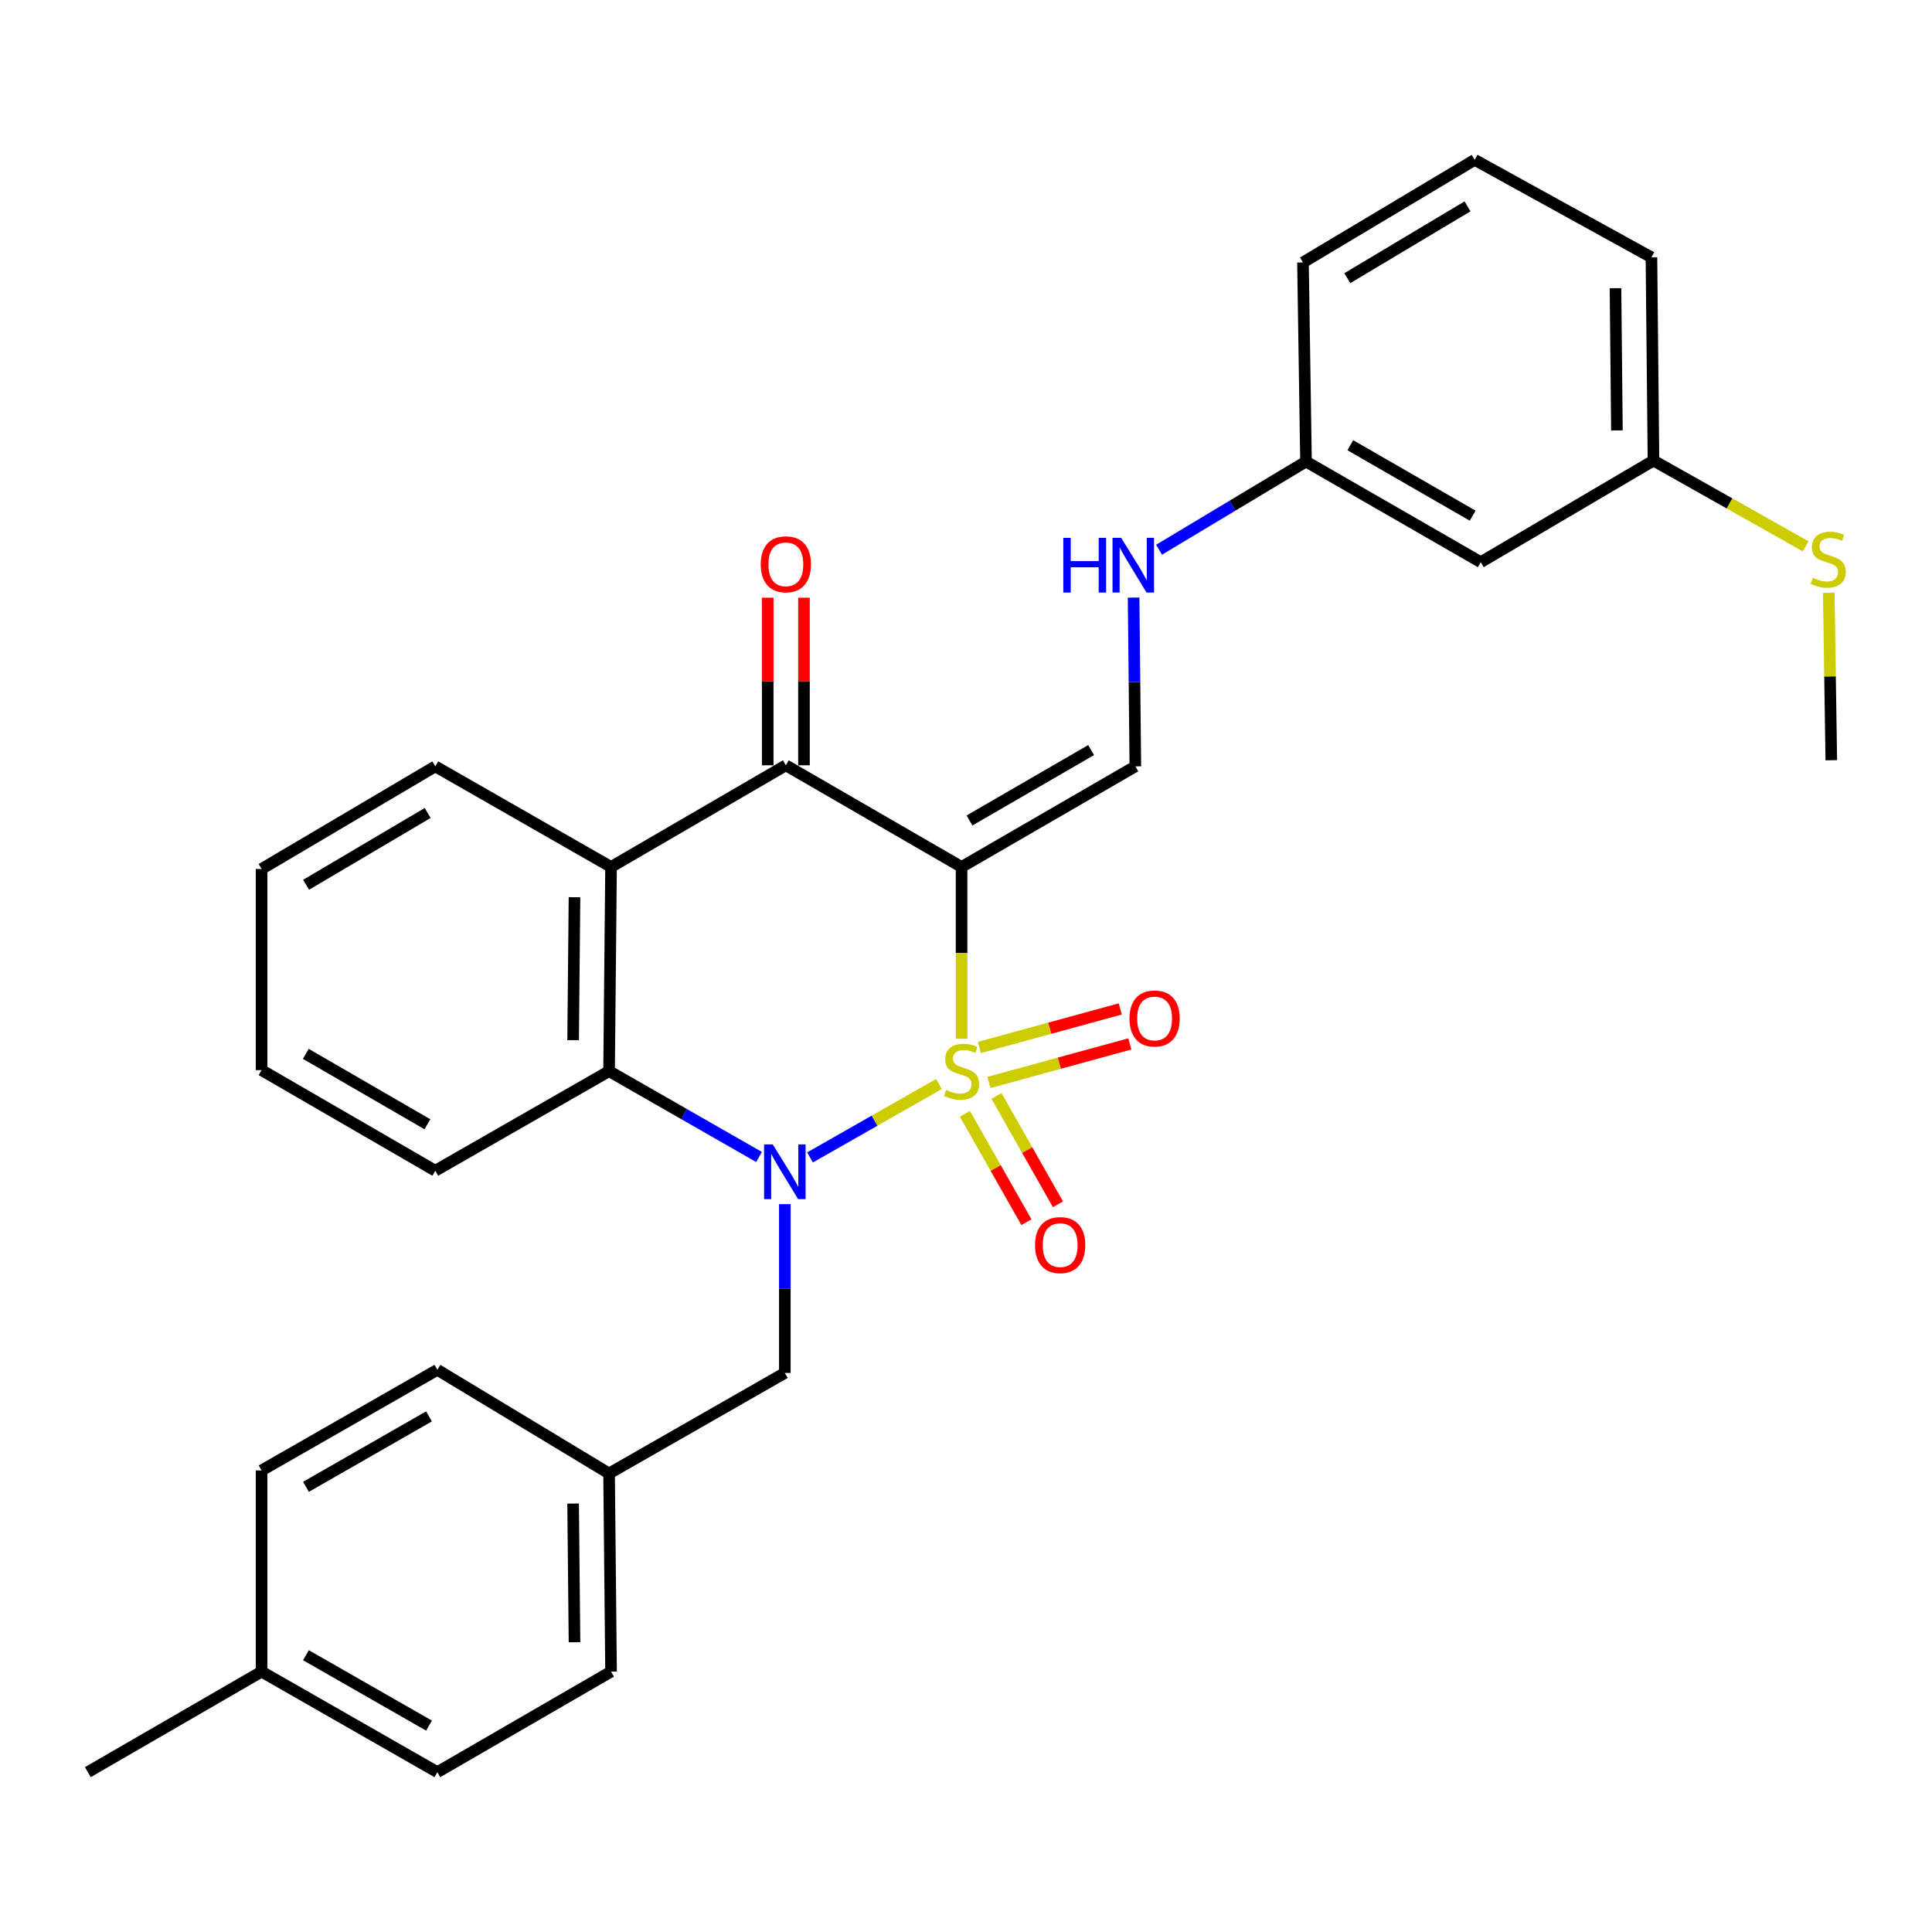 <?xml version='1.0' encoding='iso-8859-1'?>
<svg version='1.1' baseProfile='full'
              xmlns='http://www.w3.org/2000/svg'
                      xmlns:rdkit='http://www.rdkit.org/xml'
                      xmlns:xlink='http://www.w3.org/1999/xlink'
                  xml:space='preserve'
width='1000px' height='1000px' viewBox='0 0 1000 1000'>
<!-- END OF HEADER -->
<rect style='opacity:1.0;fill:#FFFFFF;stroke:none' width='1000' height='1000' x='0' y='0'> </rect>
<path class='bond-0' d='M 497.708,537.661 L 497.708,493.198' style='fill:none;fill-rule:evenodd;stroke:#CCCC00;stroke-width:6px;stroke-linecap:butt;stroke-linejoin:miter;stroke-opacity:1' />
<path class='bond-0' d='M 497.708,493.198 L 497.708,448.736' style='fill:none;fill-rule:evenodd;stroke:#000000;stroke-width:6px;stroke-linecap:butt;stroke-linejoin:miter;stroke-opacity:1' />
<path class='bond-1' d='M 485.996,561.09 L 452.631,580.085' style='fill:none;fill-rule:evenodd;stroke:#CCCC00;stroke-width:6px;stroke-linecap:butt;stroke-linejoin:miter;stroke-opacity:1' />
<path class='bond-1' d='M 452.631,580.085 L 419.266,599.08' style='fill:none;fill-rule:evenodd;stroke:#0000FF;stroke-width:6px;stroke-linecap:butt;stroke-linejoin:miter;stroke-opacity:1' />
<path class='bond-6' d='M 499.456,576.519 L 515.365,604.561' style='fill:none;fill-rule:evenodd;stroke:#CCCC00;stroke-width:6px;stroke-linecap:butt;stroke-linejoin:miter;stroke-opacity:1' />
<path class='bond-6' d='M 515.365,604.561 L 531.275,632.604' style='fill:none;fill-rule:evenodd;stroke:#FF0000;stroke-width:6px;stroke-linecap:butt;stroke-linejoin:miter;stroke-opacity:1' />
<path class='bond-6' d='M 515.778,567.258 L 531.688,595.301' style='fill:none;fill-rule:evenodd;stroke:#CCCC00;stroke-width:6px;stroke-linecap:butt;stroke-linejoin:miter;stroke-opacity:1' />
<path class='bond-6' d='M 531.688,595.301 L 547.598,623.344' style='fill:none;fill-rule:evenodd;stroke:#FF0000;stroke-width:6px;stroke-linecap:butt;stroke-linejoin:miter;stroke-opacity:1' />
<path class='bond-7' d='M 511.854,560.281 L 548.331,550.3' style='fill:none;fill-rule:evenodd;stroke:#CCCC00;stroke-width:6px;stroke-linecap:butt;stroke-linejoin:miter;stroke-opacity:1' />
<path class='bond-7' d='M 548.331,550.3 L 584.808,540.32' style='fill:none;fill-rule:evenodd;stroke:#FF0000;stroke-width:6px;stroke-linecap:butt;stroke-linejoin:miter;stroke-opacity:1' />
<path class='bond-7' d='M 506.901,542.18 L 543.378,532.199' style='fill:none;fill-rule:evenodd;stroke:#CCCC00;stroke-width:6px;stroke-linecap:butt;stroke-linejoin:miter;stroke-opacity:1' />
<path class='bond-7' d='M 543.378,532.199 L 579.856,522.218' style='fill:none;fill-rule:evenodd;stroke:#FF0000;stroke-width:6px;stroke-linecap:butt;stroke-linejoin:miter;stroke-opacity:1' />
<path class='bond-2' d='M 497.708,448.736 L 406.753,396.127' style='fill:none;fill-rule:evenodd;stroke:#000000;stroke-width:6px;stroke-linecap:butt;stroke-linejoin:miter;stroke-opacity:1' />
<path class='bond-5' d='M 497.708,448.736 L 587.652,396.669' style='fill:none;fill-rule:evenodd;stroke:#000000;stroke-width:6px;stroke-linecap:butt;stroke-linejoin:miter;stroke-opacity:1' />
<path class='bond-5' d='M 501.798,424.684 L 564.758,388.238' style='fill:none;fill-rule:evenodd;stroke:#000000;stroke-width:6px;stroke-linecap:butt;stroke-linejoin:miter;stroke-opacity:1' />
<path class='bond-3' d='M 392.871,598.852 L 354.063,576.638' style='fill:none;fill-rule:evenodd;stroke:#0000FF;stroke-width:6px;stroke-linecap:butt;stroke-linejoin:miter;stroke-opacity:1' />
<path class='bond-3' d='M 354.063,576.638 L 315.255,554.423' style='fill:none;fill-rule:evenodd;stroke:#000000;stroke-width:6px;stroke-linecap:butt;stroke-linejoin:miter;stroke-opacity:1' />
<path class='bond-8' d='M 406.231,623.264 L 406.231,666.949' style='fill:none;fill-rule:evenodd;stroke:#0000FF;stroke-width:6px;stroke-linecap:butt;stroke-linejoin:miter;stroke-opacity:1' />
<path class='bond-8' d='M 406.231,666.949 L 406.231,710.634' style='fill:none;fill-rule:evenodd;stroke:#000000;stroke-width:6px;stroke-linecap:butt;stroke-linejoin:miter;stroke-opacity:1' />
<path class='bond-10' d='M 416.136,396.127 L 416.136,352.747' style='fill:none;fill-rule:evenodd;stroke:#000000;stroke-width:6px;stroke-linecap:butt;stroke-linejoin:miter;stroke-opacity:1' />
<path class='bond-10' d='M 416.136,352.747 L 416.136,309.367' style='fill:none;fill-rule:evenodd;stroke:#FF0000;stroke-width:6px;stroke-linecap:butt;stroke-linejoin:miter;stroke-opacity:1' />
<path class='bond-10' d='M 397.369,396.127 L 397.369,352.747' style='fill:none;fill-rule:evenodd;stroke:#000000;stroke-width:6px;stroke-linecap:butt;stroke-linejoin:miter;stroke-opacity:1' />
<path class='bond-10' d='M 397.369,352.747 L 397.369,309.367' style='fill:none;fill-rule:evenodd;stroke:#FF0000;stroke-width:6px;stroke-linecap:butt;stroke-linejoin:miter;stroke-opacity:1' />
<path class='bond-30' d='M 406.753,396.127 L 316.277,448.736' style='fill:none;fill-rule:evenodd;stroke:#000000;stroke-width:6px;stroke-linecap:butt;stroke-linejoin:miter;stroke-opacity:1' />
<path class='bond-4' d='M 315.255,554.423 L 316.277,448.736' style='fill:none;fill-rule:evenodd;stroke:#000000;stroke-width:6px;stroke-linecap:butt;stroke-linejoin:miter;stroke-opacity:1' />
<path class='bond-4' d='M 296.643,538.389 L 297.358,464.408' style='fill:none;fill-rule:evenodd;stroke:#000000;stroke-width:6px;stroke-linecap:butt;stroke-linejoin:miter;stroke-opacity:1' />
<path class='bond-18' d='M 315.255,554.423 L 225.301,605.969' style='fill:none;fill-rule:evenodd;stroke:#000000;stroke-width:6px;stroke-linecap:butt;stroke-linejoin:miter;stroke-opacity:1' />
<path class='bond-16' d='M 316.277,448.736 L 225.301,396.669' style='fill:none;fill-rule:evenodd;stroke:#000000;stroke-width:6px;stroke-linecap:butt;stroke-linejoin:miter;stroke-opacity:1' />
<path class='bond-9' d='M 587.652,396.669 L 587.201,352.989' style='fill:none;fill-rule:evenodd;stroke:#000000;stroke-width:6px;stroke-linecap:butt;stroke-linejoin:miter;stroke-opacity:1' />
<path class='bond-9' d='M 587.201,352.989 L 586.751,309.309' style='fill:none;fill-rule:evenodd;stroke:#0000FF;stroke-width:6px;stroke-linecap:butt;stroke-linejoin:miter;stroke-opacity:1' />
<path class='bond-13' d='M 406.231,710.634 L 315.255,762.669' style='fill:none;fill-rule:evenodd;stroke:#000000;stroke-width:6px;stroke-linecap:butt;stroke-linejoin:miter;stroke-opacity:1' />
<path class='bond-12' d='M 599.925,284.537 L 637.958,261.716' style='fill:none;fill-rule:evenodd;stroke:#0000FF;stroke-width:6px;stroke-linecap:butt;stroke-linejoin:miter;stroke-opacity:1' />
<path class='bond-12' d='M 637.958,261.716 L 675.99,238.895' style='fill:none;fill-rule:evenodd;stroke:#000000;stroke-width:6px;stroke-linecap:butt;stroke-linejoin:miter;stroke-opacity:1' />
<path class='bond-11' d='M 766.445,290.982 L 675.99,238.895' style='fill:none;fill-rule:evenodd;stroke:#000000;stroke-width:6px;stroke-linecap:butt;stroke-linejoin:miter;stroke-opacity:1' />
<path class='bond-11' d='M 762.242,266.906 L 698.923,230.445' style='fill:none;fill-rule:evenodd;stroke:#000000;stroke-width:6px;stroke-linecap:butt;stroke-linejoin:miter;stroke-opacity:1' />
<path class='bond-14' d='M 766.445,290.982 L 855.837,238.384' style='fill:none;fill-rule:evenodd;stroke:#000000;stroke-width:6px;stroke-linecap:butt;stroke-linejoin:miter;stroke-opacity:1' />
<path class='bond-24' d='M 675.99,238.895 L 674.416,135.835' style='fill:none;fill-rule:evenodd;stroke:#000000;stroke-width:6px;stroke-linecap:butt;stroke-linejoin:miter;stroke-opacity:1' />
<path class='bond-19' d='M 315.255,762.669 L 226.375,709.018' style='fill:none;fill-rule:evenodd;stroke:#000000;stroke-width:6px;stroke-linecap:butt;stroke-linejoin:miter;stroke-opacity:1' />
<path class='bond-20' d='M 315.255,762.669 L 316.277,865.229' style='fill:none;fill-rule:evenodd;stroke:#000000;stroke-width:6px;stroke-linecap:butt;stroke-linejoin:miter;stroke-opacity:1' />
<path class='bond-20' d='M 296.643,778.24 L 297.358,850.032' style='fill:none;fill-rule:evenodd;stroke:#000000;stroke-width:6px;stroke-linecap:butt;stroke-linejoin:miter;stroke-opacity:1' />
<path class='bond-15' d='M 855.837,238.384 L 895.226,260.585' style='fill:none;fill-rule:evenodd;stroke:#000000;stroke-width:6px;stroke-linecap:butt;stroke-linejoin:miter;stroke-opacity:1' />
<path class='bond-15' d='M 895.226,260.585 L 934.616,282.785' style='fill:none;fill-rule:evenodd;stroke:#CCCC00;stroke-width:6px;stroke-linecap:butt;stroke-linejoin:miter;stroke-opacity:1' />
<path class='bond-33' d='M 855.837,238.384 L 854.784,133.197' style='fill:none;fill-rule:evenodd;stroke:#000000;stroke-width:6px;stroke-linecap:butt;stroke-linejoin:miter;stroke-opacity:1' />
<path class='bond-33' d='M 836.913,222.794 L 836.176,149.163' style='fill:none;fill-rule:evenodd;stroke:#000000;stroke-width:6px;stroke-linecap:butt;stroke-linejoin:miter;stroke-opacity:1' />
<path class='bond-26' d='M 946.558,306.85 L 947.217,350.175' style='fill:none;fill-rule:evenodd;stroke:#CCCC00;stroke-width:6px;stroke-linecap:butt;stroke-linejoin:miter;stroke-opacity:1' />
<path class='bond-26' d='M 947.217,350.175 L 947.876,393.5' style='fill:none;fill-rule:evenodd;stroke:#000000;stroke-width:6px;stroke-linecap:butt;stroke-linejoin:miter;stroke-opacity:1' />
<path class='bond-32' d='M 225.301,396.669 L 135.399,449.779' style='fill:none;fill-rule:evenodd;stroke:#000000;stroke-width:6px;stroke-linecap:butt;stroke-linejoin:miter;stroke-opacity:1' />
<path class='bond-32' d='M 221.361,420.793 L 158.429,457.97' style='fill:none;fill-rule:evenodd;stroke:#000000;stroke-width:6px;stroke-linecap:butt;stroke-linejoin:miter;stroke-opacity:1' />
<path class='bond-17' d='M 135.399,865.229 L 226.375,917.264' style='fill:none;fill-rule:evenodd;stroke:#000000;stroke-width:6px;stroke-linecap:butt;stroke-linejoin:miter;stroke-opacity:1' />
<path class='bond-17' d='M 158.362,856.744 L 222.046,893.169' style='fill:none;fill-rule:evenodd;stroke:#000000;stroke-width:6px;stroke-linecap:butt;stroke-linejoin:miter;stroke-opacity:1' />
<path class='bond-27' d='M 135.399,865.229 L 45.455,917.264' style='fill:none;fill-rule:evenodd;stroke:#000000;stroke-width:6px;stroke-linecap:butt;stroke-linejoin:miter;stroke-opacity:1' />
<path class='bond-31' d='M 135.399,865.229 L 135.399,761.105' style='fill:none;fill-rule:evenodd;stroke:#000000;stroke-width:6px;stroke-linecap:butt;stroke-linejoin:miter;stroke-opacity:1' />
<path class='bond-29' d='M 225.301,605.969 L 135.399,553.902' style='fill:none;fill-rule:evenodd;stroke:#000000;stroke-width:6px;stroke-linecap:butt;stroke-linejoin:miter;stroke-opacity:1' />
<path class='bond-29' d='M 221.221,581.919 L 158.289,545.472' style='fill:none;fill-rule:evenodd;stroke:#000000;stroke-width:6px;stroke-linecap:butt;stroke-linejoin:miter;stroke-opacity:1' />
<path class='bond-22' d='M 226.375,709.018 L 135.399,761.105' style='fill:none;fill-rule:evenodd;stroke:#000000;stroke-width:6px;stroke-linecap:butt;stroke-linejoin:miter;stroke-opacity:1' />
<path class='bond-22' d='M 222.053,733.117 L 158.369,769.578' style='fill:none;fill-rule:evenodd;stroke:#000000;stroke-width:6px;stroke-linecap:butt;stroke-linejoin:miter;stroke-opacity:1' />
<path class='bond-21' d='M 316.277,865.229 L 226.375,917.264' style='fill:none;fill-rule:evenodd;stroke:#000000;stroke-width:6px;stroke-linecap:butt;stroke-linejoin:miter;stroke-opacity:1' />
<path class='bond-23' d='M 763.297,82.736 L 674.416,135.835' style='fill:none;fill-rule:evenodd;stroke:#000000;stroke-width:6px;stroke-linecap:butt;stroke-linejoin:miter;stroke-opacity:1' />
<path class='bond-23' d='M 759.589,106.811 L 697.373,143.98' style='fill:none;fill-rule:evenodd;stroke:#000000;stroke-width:6px;stroke-linecap:butt;stroke-linejoin:miter;stroke-opacity:1' />
<path class='bond-25' d='M 763.297,82.736 L 854.784,133.197' style='fill:none;fill-rule:evenodd;stroke:#000000;stroke-width:6px;stroke-linecap:butt;stroke-linejoin:miter;stroke-opacity:1' />
<path class='bond-28' d='M 135.399,449.779 L 135.399,553.902' style='fill:none;fill-rule:evenodd;stroke:#000000;stroke-width:6px;stroke-linecap:butt;stroke-linejoin:miter;stroke-opacity:1' />
<path  class='atom-0' d='M 489.708 564.143
Q 490.028 564.263, 491.348 564.823
Q 492.668 565.383, 494.108 565.743
Q 495.588 566.063, 497.028 566.063
Q 499.708 566.063, 501.268 564.783
Q 502.828 563.463, 502.828 561.183
Q 502.828 559.623, 502.028 558.663
Q 501.268 557.703, 500.068 557.183
Q 498.868 556.663, 496.868 556.063
Q 494.348 555.303, 492.828 554.583
Q 491.348 553.863, 490.268 552.343
Q 489.228 550.823, 489.228 548.263
Q 489.228 544.703, 491.628 542.503
Q 494.068 540.303, 498.868 540.303
Q 502.148 540.303, 505.868 541.863
L 504.948 544.943
Q 501.548 543.543, 498.988 543.543
Q 496.228 543.543, 494.708 544.703
Q 493.188 545.823, 493.228 547.783
Q 493.228 549.303, 493.988 550.223
Q 494.788 551.143, 495.908 551.663
Q 497.068 552.183, 498.988 552.783
Q 501.548 553.583, 503.068 554.383
Q 504.588 555.183, 505.668 556.823
Q 506.788 558.423, 506.788 561.183
Q 506.788 565.103, 504.148 567.223
Q 501.548 569.303, 497.188 569.303
Q 494.668 569.303, 492.748 568.743
Q 490.868 568.223, 488.628 567.303
L 489.708 564.143
' fill='#CCCC00'/>
<path  class='atom-2' d='M 399.971 592.34
L 409.251 607.34
Q 410.171 608.82, 411.651 611.5
Q 413.131 614.18, 413.211 614.34
L 413.211 592.34
L 416.971 592.34
L 416.971 620.66
L 413.091 620.66
L 403.131 604.26
Q 401.971 602.34, 400.731 600.14
Q 399.531 597.94, 399.171 597.26
L 399.171 620.66
L 395.491 620.66
L 395.491 592.34
L 399.971 592.34
' fill='#0000FF'/>
<path  class='atom-7' d='M 535.743 644.457
Q 535.743 637.657, 539.103 633.857
Q 542.463 630.057, 548.743 630.057
Q 555.023 630.057, 558.383 633.857
Q 561.743 637.657, 561.743 644.457
Q 561.743 651.337, 558.343 655.257
Q 554.943 659.137, 548.743 659.137
Q 542.503 659.137, 539.103 655.257
Q 535.743 651.377, 535.743 644.457
M 548.743 655.937
Q 553.063 655.937, 555.383 653.057
Q 557.743 650.137, 557.743 644.457
Q 557.743 638.897, 555.383 636.097
Q 553.063 633.257, 548.743 633.257
Q 544.423 633.257, 542.063 636.057
Q 539.743 638.857, 539.743 644.457
Q 539.743 650.177, 542.063 653.057
Q 544.423 655.937, 548.743 655.937
' fill='#FF0000'/>
<path  class='atom-8' d='M 584.619 527.166
Q 584.619 520.366, 587.979 516.566
Q 591.339 512.766, 597.619 512.766
Q 603.899 512.766, 607.259 516.566
Q 610.619 520.366, 610.619 527.166
Q 610.619 534.046, 607.219 537.966
Q 603.819 541.846, 597.619 541.846
Q 591.379 541.846, 587.979 537.966
Q 584.619 534.086, 584.619 527.166
M 597.619 538.646
Q 601.939 538.646, 604.259 535.766
Q 606.619 532.846, 606.619 527.166
Q 606.619 521.606, 604.259 518.806
Q 601.939 515.966, 597.619 515.966
Q 593.299 515.966, 590.939 518.766
Q 588.619 521.566, 588.619 527.166
Q 588.619 532.886, 590.939 535.766
Q 593.299 538.646, 597.619 538.646
' fill='#FF0000'/>
<path  class='atom-10' d='M 550.358 278.386
L 554.198 278.386
L 554.198 290.426
L 568.678 290.426
L 568.678 278.386
L 572.518 278.386
L 572.518 306.706
L 568.678 306.706
L 568.678 293.626
L 554.198 293.626
L 554.198 306.706
L 550.358 306.706
L 550.358 278.386
' fill='#0000FF'/>
<path  class='atom-10' d='M 580.318 278.386
L 589.598 293.386
Q 590.518 294.866, 591.998 297.546
Q 593.478 300.226, 593.558 300.386
L 593.558 278.386
L 597.318 278.386
L 597.318 306.706
L 593.438 306.706
L 583.478 290.306
Q 582.318 288.386, 581.078 286.186
Q 579.878 283.986, 579.518 283.306
L 579.518 306.706
L 575.838 306.706
L 575.838 278.386
L 580.318 278.386
' fill='#0000FF'/>
<path  class='atom-11' d='M 393.753 292.084
Q 393.753 285.284, 397.113 281.484
Q 400.473 277.684, 406.753 277.684
Q 413.033 277.684, 416.393 281.484
Q 419.753 285.284, 419.753 292.084
Q 419.753 298.964, 416.353 302.884
Q 412.953 306.764, 406.753 306.764
Q 400.513 306.764, 397.113 302.884
Q 393.753 299.004, 393.753 292.084
M 406.753 303.564
Q 411.073 303.564, 413.393 300.684
Q 415.753 297.764, 415.753 292.084
Q 415.753 286.524, 413.393 283.724
Q 411.073 280.884, 406.753 280.884
Q 402.433 280.884, 400.073 283.684
Q 397.753 286.484, 397.753 292.084
Q 397.753 297.804, 400.073 300.684
Q 402.433 303.564, 406.753 303.564
' fill='#FF0000'/>
<path  class='atom-16' d='M 938.291 299.086
Q 938.611 299.206, 939.931 299.766
Q 941.251 300.326, 942.691 300.686
Q 944.171 301.006, 945.611 301.006
Q 948.291 301.006, 949.851 299.726
Q 951.411 298.406, 951.411 296.126
Q 951.411 294.566, 950.611 293.606
Q 949.851 292.646, 948.651 292.126
Q 947.451 291.606, 945.451 291.006
Q 942.931 290.246, 941.411 289.526
Q 939.931 288.806, 938.851 287.286
Q 937.811 285.766, 937.811 283.206
Q 937.811 279.646, 940.211 277.446
Q 942.651 275.246, 947.451 275.246
Q 950.731 275.246, 954.451 276.806
L 953.531 279.886
Q 950.131 278.486, 947.571 278.486
Q 944.811 278.486, 943.291 279.646
Q 941.771 280.766, 941.811 282.726
Q 941.811 284.246, 942.571 285.166
Q 943.371 286.086, 944.491 286.606
Q 945.651 287.126, 947.571 287.726
Q 950.131 288.526, 951.651 289.326
Q 953.171 290.126, 954.251 291.766
Q 955.371 293.366, 955.371 296.126
Q 955.371 300.046, 952.731 302.166
Q 950.131 304.246, 945.771 304.246
Q 943.251 304.246, 941.331 303.686
Q 939.451 303.166, 937.211 302.246
L 938.291 299.086
' fill='#CCCC00'/>
</svg>
